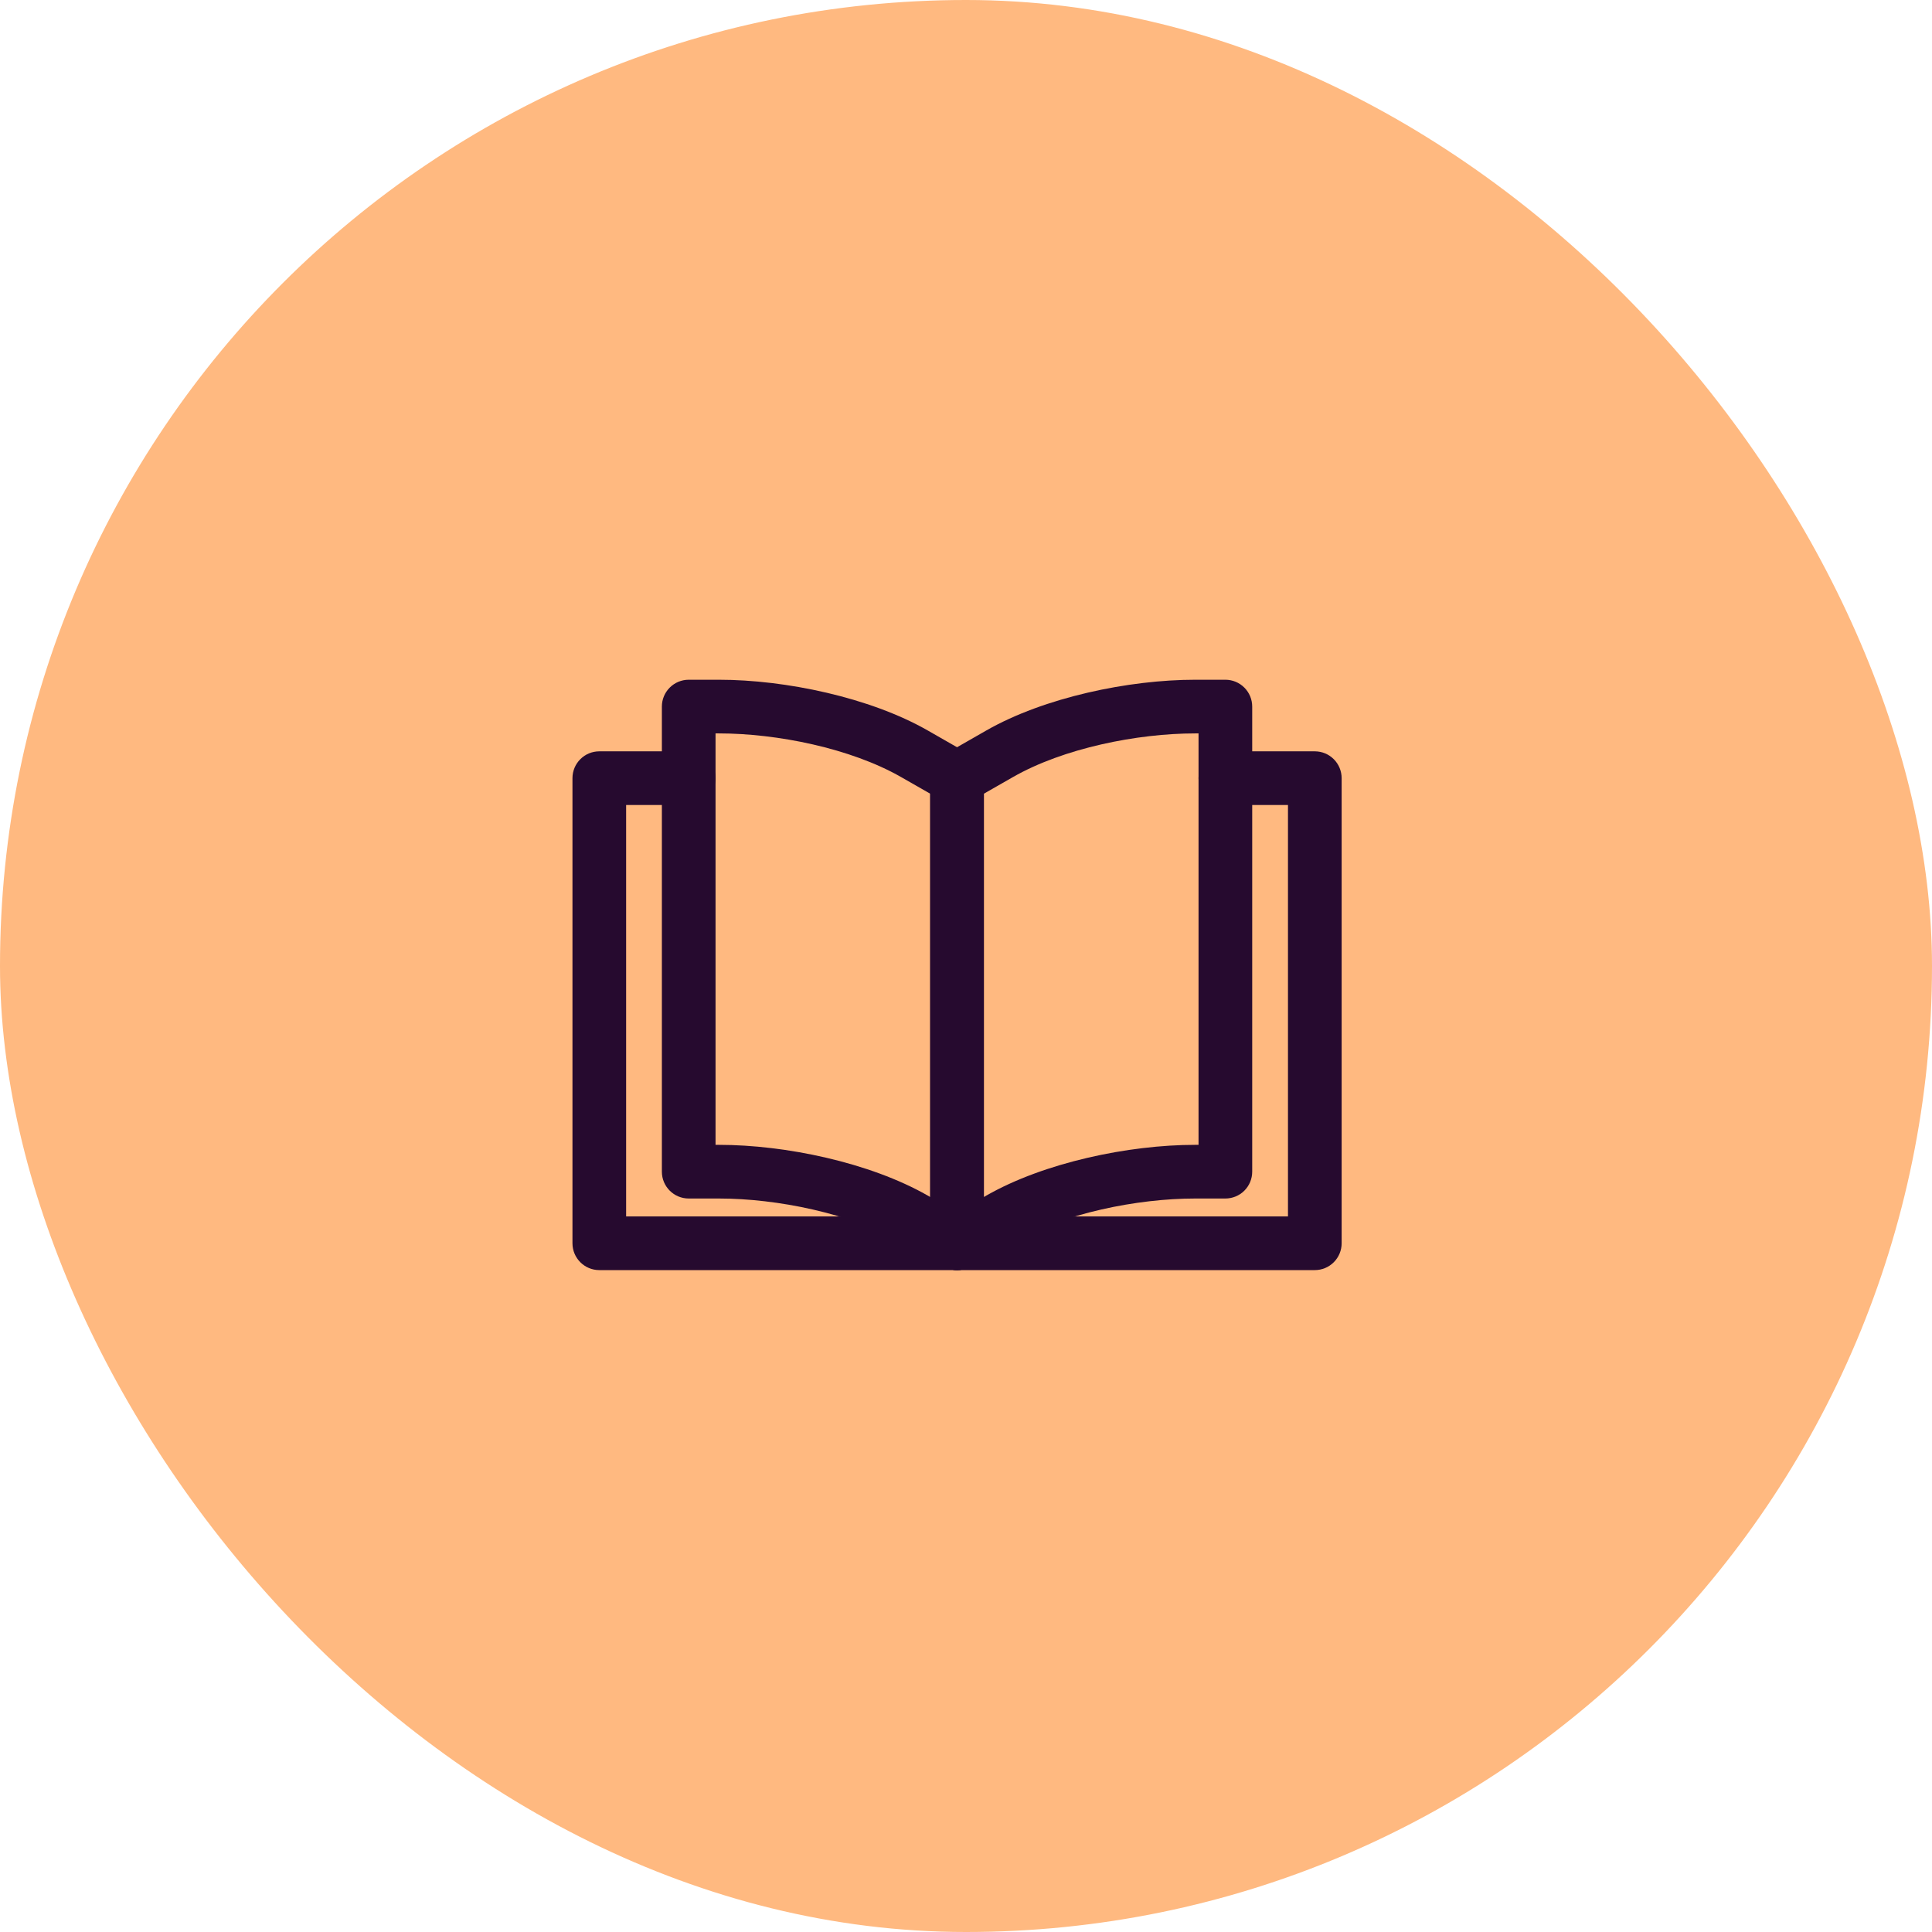 <svg width="72" height="72" viewBox="0 0 72 72" fill="none" xmlns="http://www.w3.org/2000/svg">
<rect width="72" height="72" rx="36" fill="#FFB980"/>
<path fill-rule="evenodd" clip-rule="evenodd" d="M46.666 26.332C46.666 26.067 46.561 25.812 46.373 25.625C46.186 25.437 45.931 25.332 45.666 25.332H44.541C42.061 25.332 38.915 25.991 36.762 27.22L35.17 28.131C35.017 28.218 34.89 28.344 34.801 28.497C34.712 28.649 34.666 28.822 34.666 28.999V46.332C34.666 46.507 34.712 46.679 34.8 46.831C34.887 46.983 35.013 47.109 35.164 47.197C35.316 47.285 35.487 47.331 35.663 47.332C35.838 47.332 36.01 47.287 36.162 47.2L37.754 46.291C39.631 45.217 42.379 44.665 44.541 44.665H45.666C45.931 44.665 46.186 44.56 46.373 44.373C46.561 44.185 46.666 43.931 46.666 43.665V26.332ZM44.666 27.332V42.665H44.541C42.061 42.665 38.915 43.324 36.762 44.553L36.666 44.609V29.579L37.754 28.957C39.631 27.884 42.379 27.332 44.541 27.332H44.666Z" fill="#260A2F"/>
<path fill-rule="evenodd" clip-rule="evenodd" d="M25.666 25.332C25.401 25.332 25.146 25.437 24.959 25.625C24.771 25.812 24.666 26.067 24.666 26.332V43.665C24.666 44.217 25.114 44.665 25.666 44.665H26.791C28.953 44.665 31.701 45.217 33.578 46.291L35.17 47.2C35.322 47.287 35.494 47.333 35.67 47.333C35.845 47.332 36.017 47.286 36.169 47.198C36.32 47.11 36.446 46.983 36.533 46.832C36.621 46.68 36.666 46.507 36.666 46.332V28.999C36.666 28.822 36.62 28.649 36.531 28.497C36.443 28.344 36.315 28.218 36.162 28.131L34.57 27.22C32.417 25.991 29.271 25.332 26.791 25.332H25.666ZM26.666 27.332H26.791C28.953 27.332 31.701 27.884 33.578 28.957L34.666 29.579V44.609L34.57 44.553C32.417 43.324 29.271 42.665 26.791 42.665H26.666V27.332Z" fill="#260A2F"/>
<path fill-rule="evenodd" clip-rule="evenodd" d="M45.666 30H47.999V45.333H35.666C35.401 45.333 35.146 45.439 34.959 45.626C34.771 45.814 34.666 46.068 34.666 46.333C34.666 46.599 34.771 46.853 34.959 47.04C35.146 47.228 35.401 47.333 35.666 47.333H48.999C49.265 47.333 49.519 47.228 49.706 47.04C49.894 46.853 49.999 46.599 49.999 46.333V29C49.999 28.735 49.894 28.48 49.706 28.293C49.519 28.105 49.265 28 48.999 28H45.666C45.401 28 45.146 28.105 44.959 28.293C44.771 28.48 44.666 28.735 44.666 29C44.666 29.265 44.771 29.52 44.959 29.707C45.146 29.895 45.401 30 45.666 30Z" fill="#260A2F"/>
<path fill-rule="evenodd" clip-rule="evenodd" d="M25.667 28H22.334C22.069 28 21.814 28.105 21.627 28.293C21.439 28.48 21.334 28.735 21.334 29V46.333C21.334 46.885 21.782 47.333 22.334 47.333H35.667C35.932 47.333 36.187 47.228 36.374 47.04C36.562 46.853 36.667 46.599 36.667 46.333C36.667 46.068 36.562 45.814 36.374 45.626C36.187 45.439 35.932 45.333 35.667 45.333H23.334V30H25.667C25.933 30 26.187 29.895 26.374 29.707C26.562 29.52 26.667 29.265 26.667 29C26.667 28.735 26.562 28.48 26.374 28.293C26.187 28.105 25.933 28 25.667 28Z" fill="#260A2F"/>
</svg>
